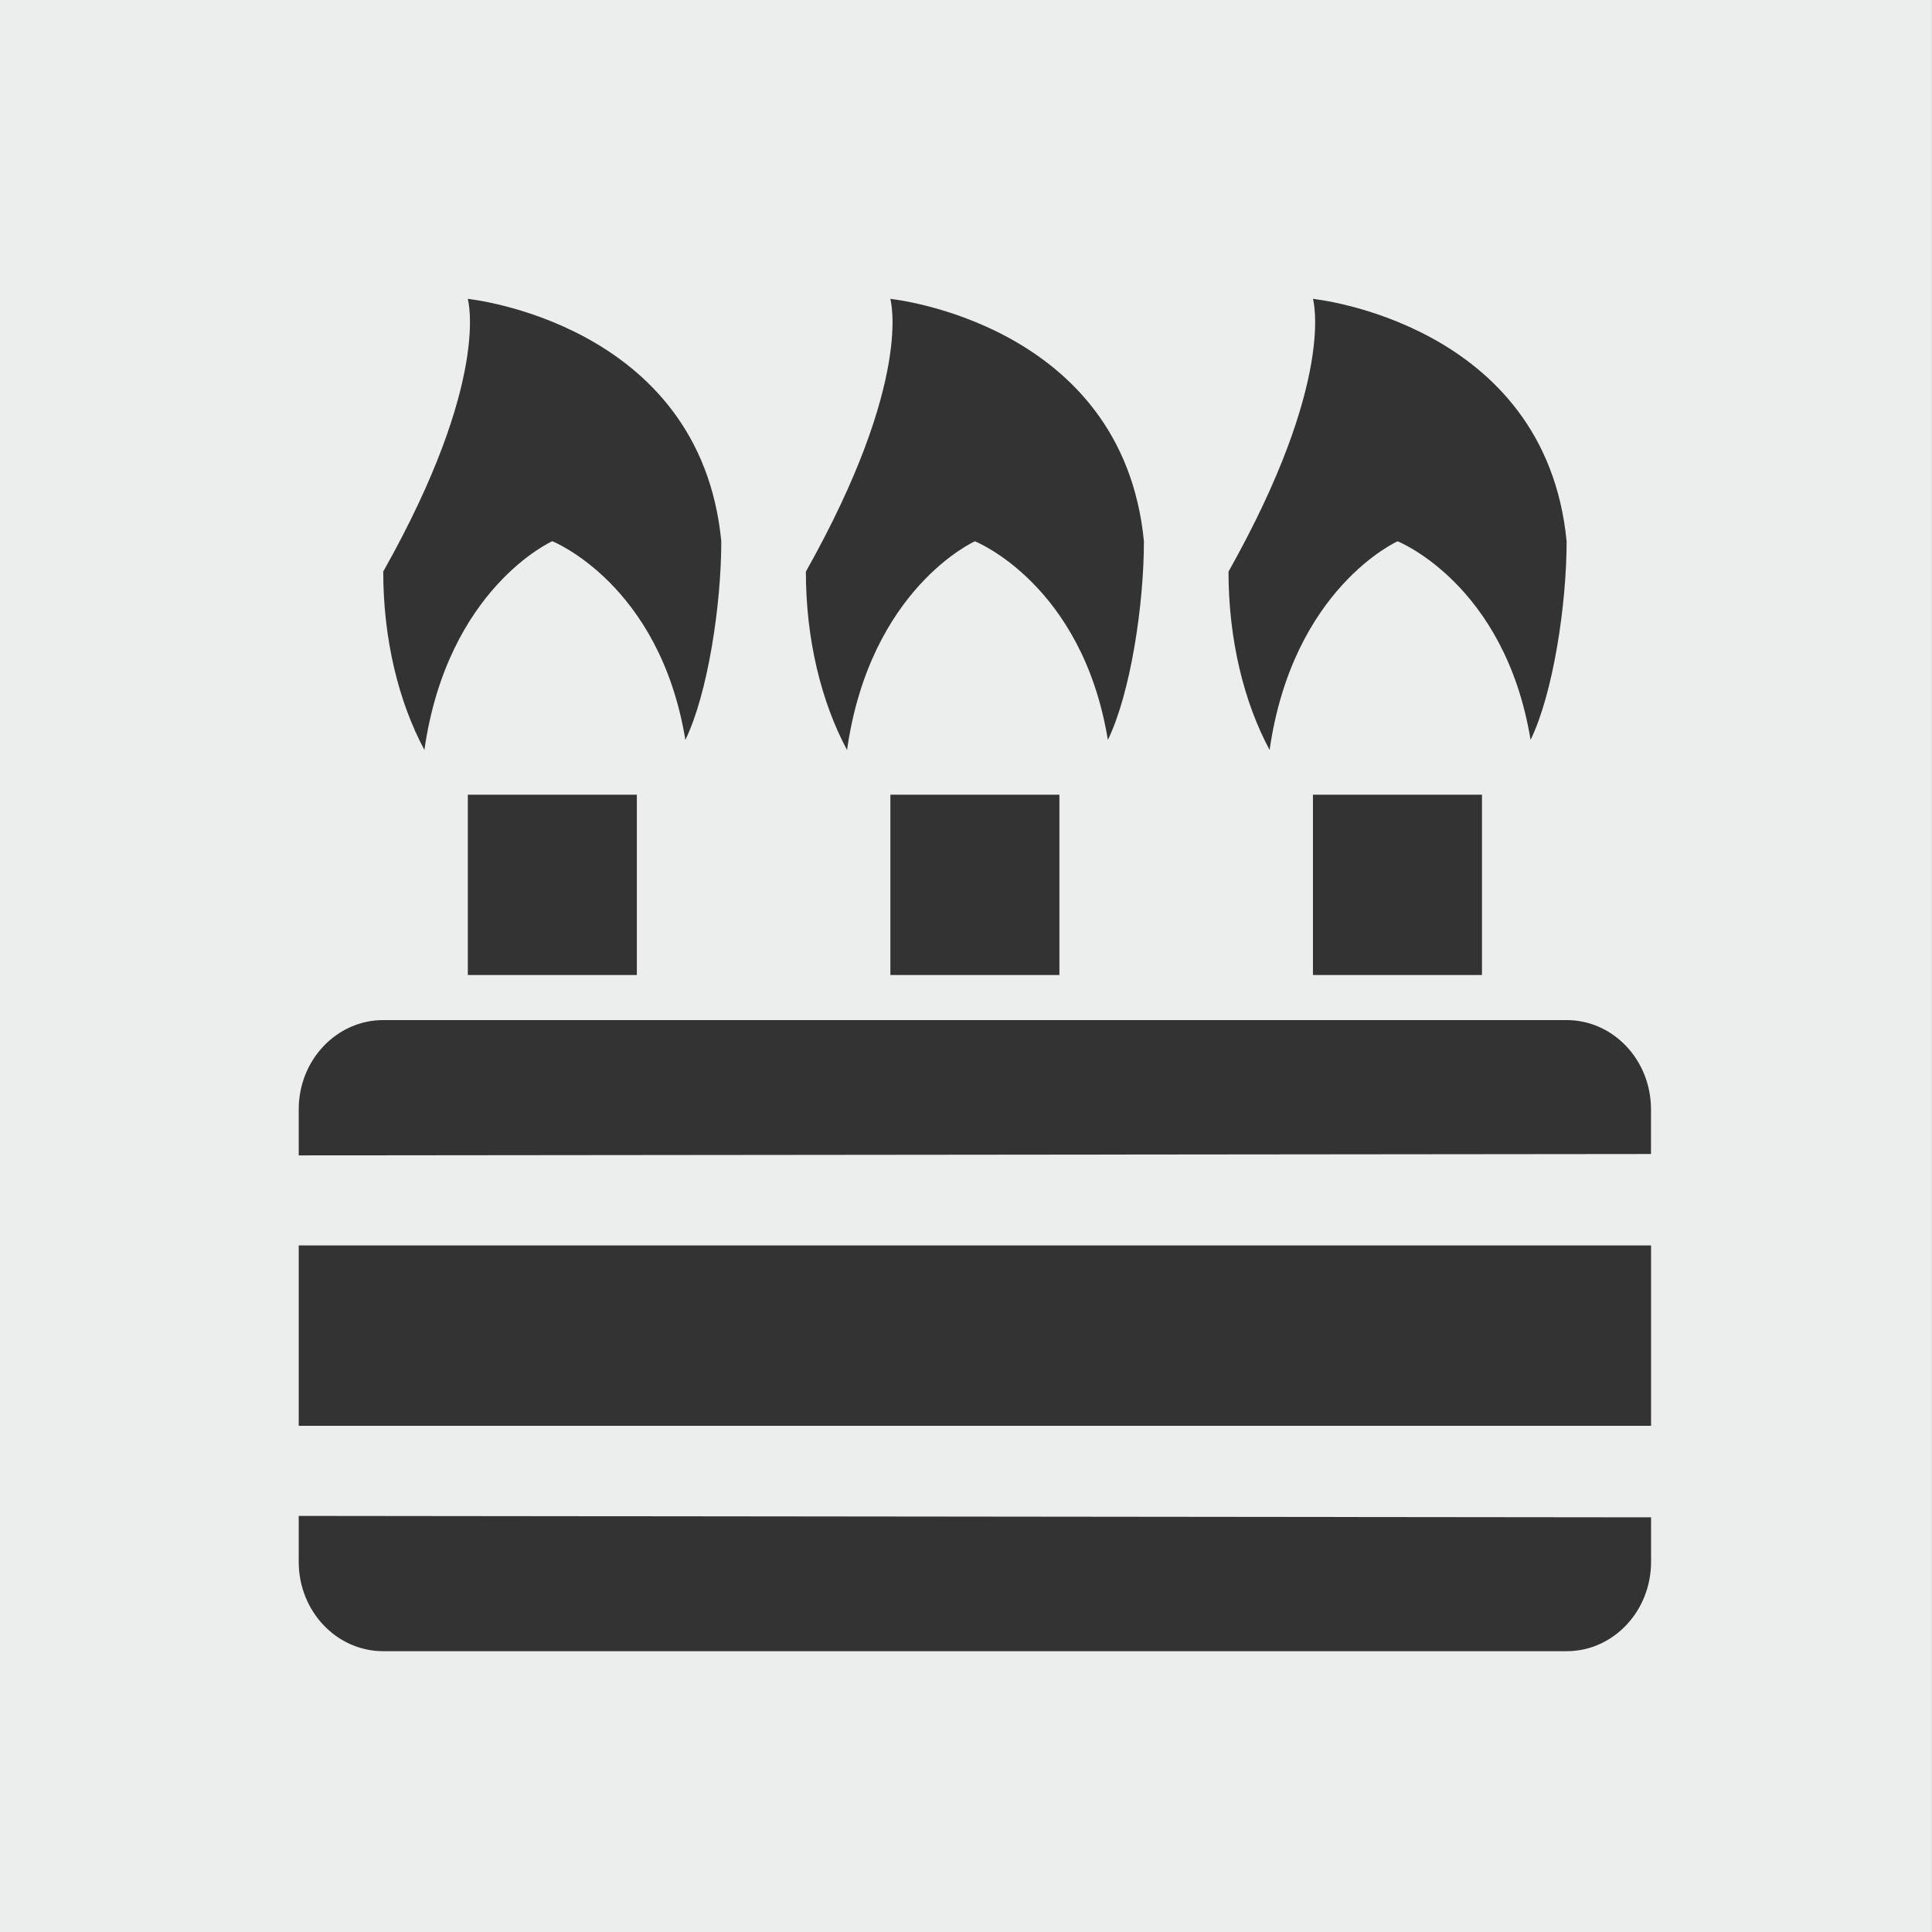 <?xml version="1.0" encoding="utf-8"?>
<!-- Generator: Adobe Illustrator 16.2.1, SVG Export Plug-In . SVG Version: 6.00 Build 0)  -->
<!DOCTYPE svg PUBLIC "-//W3C//DTD SVG 1.1//EN" "http://www.w3.org/Graphics/SVG/1.1/DTD/svg11.dtd">
<svg version="1.1" id="cake" xmlns="http://www.w3.org/2000/svg" xmlns:xlink="http://www.w3.org/1999/xlink" x="0px" y="0px"
	 width="28.347px" height="28.347px" viewBox="0 0 28.347 28.347" enable-background="new 0 0 28.347 28.347" xml:space="preserve">
<rect x="0" y="0" width="28.347" height="28.347" fill="#333333" stroke="none"/>
<path fill-rule="evenodd" clip-rule="evenodd" fill="#ECEDED" d="M0,0v28.348h28.346V0H0z M19.264,4.385c0,0,3.41,0.347,3.722,3.557
	c0,0.931-0.198,2.234-0.529,2.914c-0.376-2.29-1.951-2.914-1.951-2.914s-1.538,0.687-1.878,3.062
	c-0.376-0.701-0.603-1.617-0.603-2.617C19.612,5.565,19.264,4.385,19.264,4.385z M21.744,11.66v2.646h-2.48V11.66H21.744z
	 M13.063,4.385c0,0,3.41,0.347,3.721,3.557c0,0.931-0.197,2.234-0.529,2.914c-0.376-2.29-1.951-2.914-1.951-2.914
	s-1.538,0.687-1.876,3.062c-0.376-0.701-0.604-1.617-0.604-2.617C13.412,5.565,13.063,4.385,13.063,4.385z M15.544,11.66v2.646
	h-2.48V11.66H15.544z M6.863,4.385c0,0,3.411,0.347,3.72,3.557c0,0.931-0.197,2.234-0.527,2.914C9.68,8.565,8.103,7.941,8.103,7.941
	s-1.537,0.687-1.876,3.062c-0.376-0.701-0.604-1.617-0.604-2.617C7.212,5.565,6.863,4.385,6.863,4.385z M9.344,11.66v2.646h-2.48
	V11.66H9.344z M24.225,22.916c0,0.725-0.555,1.311-1.239,1.311H5.623c-0.685,0-1.24-0.586-1.24-1.311v-0.674l19.842,0.021V22.916z
	 M24.225,20.92H4.383v-2.646h19.842V20.92z M24.225,16.932l-19.842,0.02v-0.676c0-0.723,0.556-1.309,1.24-1.309h17.362
	c0.685,0,1.239,0.586,1.239,1.309V16.932z"/>
</svg>
